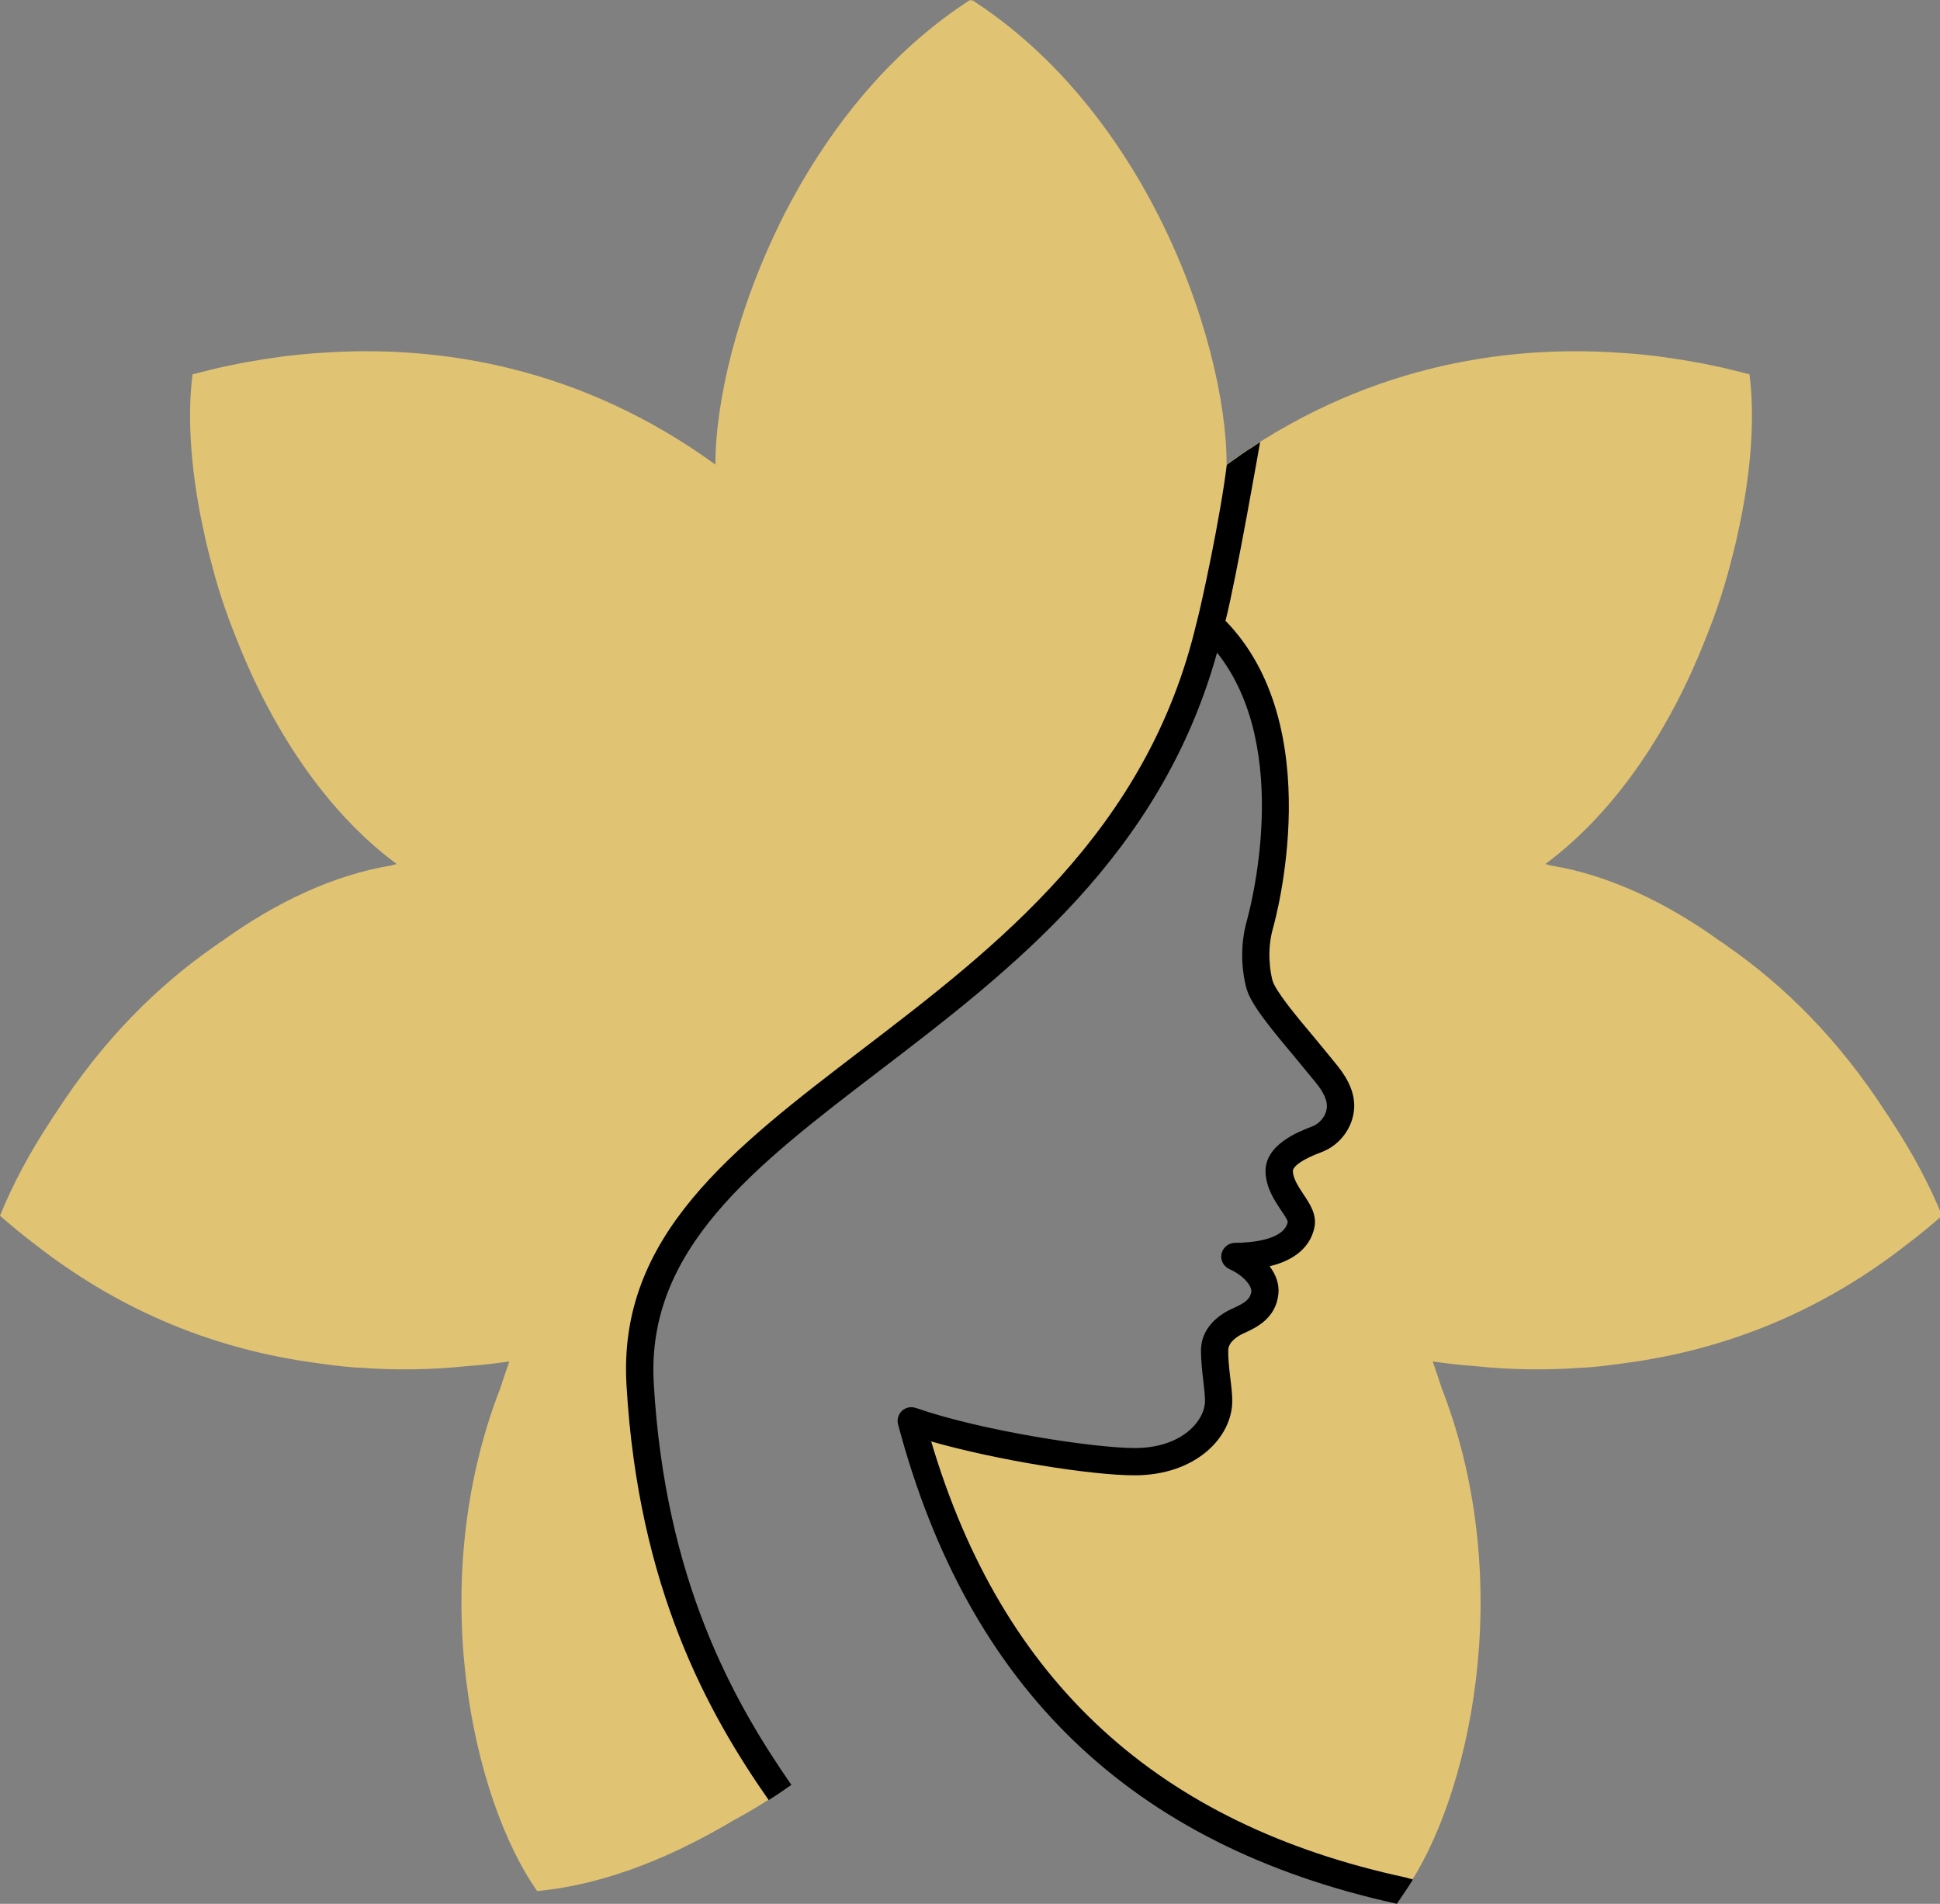 <svg width="106" height="104" xmlns="http://www.w3.org/2000/svg">

 <rect width="100%" height="100%" fill="#808080" stroke="none"/>

 <g>
  <title>Layer 1</title>
  <g>

   <g data-name="Слой 1" id="svg_2">
    <g>
     <path fill="#e0c373" d="m106.11,66.41c-0.3,0.26 -0.61,0.53 -0.93,0.79s-0.65,0.52 -0.99,0.78c-4.19,3.27 -9.3,5.71 -15.62,6.51c-0.61,0.09 -1.23,0.16 -1.86,0.21c-0.08,0 -0.16,0.01 -0.25,0.01c-1.88,0.14 -3.86,0.13 -5.92,-0.09c-0.74,-0.05 -1.49,-0.14 -2.26,-0.25c0.17,0.49 0.34,0.98 0.5,1.48c0,0 0,0 0.01,0.02c4.15,10.72 1.47,22.46 -2.03,27.43c-0.77,-0.08 -1.53,-0.2 -2.27,-0.36l-0.03,0c-3.15,-0.69 -5.95,-2.07 -8.05,-3.28c-0.03,-0.01 -0.05,-0.02 -0.07,-0.04c-0.05,-0.03 -0.11,-0.06 -0.16,-0.1c-5.13,-2.74 -9.75,-6.94 -13.08,-13.35c-0.01,-0.03 -0.03,-0.06 -0.04,-0.09c-0.01,0.01 -0.01,0.02 -0.02,0.03c-1.28,-2.48 -2.38,-5.3 -3.23,-8.5c3.58,1.24 9.76,2.23 12.21,2.23c3,0 4.59,-1.8 4.59,-3.32c0,-0.69 -0.24,-1.89 -0.23,-2.76c0.02,-0.63 0.41,-1.17 1.18,-1.56c0.55,-0.27 1.46,-0.56 1.57,-1.59c0.09,-0.79 -0.77,-1.6 -1.63,-1.97c1.62,-0.02 3.34,-0.41 3.61,-1.75c0.17,-0.78 -1.12,-1.63 -1.19,-2.85c-0.05,-0.74 0.7,-1.3 2.06,-1.81c0.66,-0.25 1.24,-0.92 1.29,-1.74c0.02,-0.41 -0.1,-0.99 -0.75,-1.8c-1.65,-2.06 -3.46,-4 -3.7,-4.98c-0.13,-0.54 -0.36,-1.81 0.05,-3.24c0.27,-0.95 2.79,-11.03 -2.74,-16.3c-5.34,22.68 -32.05,25.54 -31.14,41.42c0.62,10.64 4.16,17.29 7.64,22.31c-0.21,0.14 -0.43,0.28 -0.65,0.42c-0.67,0.43 -1.36,0.83 -2.05,1.2c-0.05,0.04 -0.11,0.07 -0.16,0.1c-2.6,1.51 -6.3,3.29 -10.42,3.68c-3.5,-4.97 -6.18,-16.71 -2.03,-27.43c0.01,-0.01 0.01,-0.02 0.01,-0.02c0.16,-0.5 0.33,-0.99 0.5,-1.48c-0.77,0.11 -1.52,0.2 -2.26,0.25c-2.06,0.22 -4.04,0.23 -5.92,0.09c-0.09,0 -0.17,-0.01 -0.25,-0.01c-0.63,-0.05 -1.25,-0.12 -1.86,-0.21c-6.32,-0.8 -11.43,-3.24 -15.62,-6.51c-0.34,-0.26 -0.67,-0.52 -0.99,-0.78s-0.63,-0.53 -0.93,-0.79c0.69,-1.71 1.63,-3.46 2.77,-5.19c0.08,-0.14 0.17,-0.27 0.27,-0.41c2.59,-4.02 5.6,-6.99 8.74,-9.16c0.13,-0.1 0.26,-0.19 0.39,-0.27c2.92,-2.1 6.08,-3.59 9.2,-4.1c0.1,-0.03 0.2,-0.06 0.3,-0.08l-0.02,-0.02c-3.93,-2.92 -6.85,-7.5 -8.72,-12.26c-0.01,-0.05 -0.03,-0.09 -0.05,-0.13c-0.58,-1.43 -1.04,-2.86 -1.39,-4.27c-0.07,-0.26 -0.14,-0.52 -0.2,-0.79c-0.04,-0.15 -0.07,-0.3 -0.1,-0.45c-0.76,-3.34 -0.98,-6.46 -0.67,-8.83c0.35,-0.09 0.69,-0.18 1.03,-0.26c0.35,-0.09 0.71,-0.17 1.08,-0.24c0.26,-0.06 0.53,-0.11 0.8,-0.16c0.5,-0.09 1,-0.17 1.49,-0.24c0.33,-0.05 0.67,-0.1 1.01,-0.13c0.58,-0.07 1.14,-0.12 1.7,-0.15c6.39,-0.44 14.11,0.77 21.46,6.11c-0.01,-3.38 1.17,-8.56 3.74,-13.62c0.01,-0.02 0.01,-0.04 0.02,-0.05c0.29,-0.56 0.59,-1.11 0.91,-1.67c0.01,-0.01 0.02,-0.03 0.03,-0.05c2.21,-3.8 5.23,-7.42 9.21,-9.99c0.02,0.01 0.04,0.03 0.06,0.04c0.02,-0.01 0.03,-0.03 0.05,-0.04c3.98,2.57 7.01,6.19 9.22,9.99c0.01,0.02 0.02,0.04 0.03,0.05c0.32,0.56 0.62,1.11 0.9,1.67c0.01,0.01 0.02,0.03 0.03,0.05c2.57,5.06 3.74,10.24 3.73,13.62c7.35,-5.34 15.07,-6.55 21.46,-6.11c0.56,0.03 1.12,0.08 1.7,0.15c0.34,0.03 0.68,0.08 1.01,0.13c0.49,0.07 0.99,0.15 1.49,0.24c0.27,0.05 0.54,0.1 0.8,0.16c0.37,0.07 0.73,0.15 1.08,0.24c0.34,0.08 0.68,0.17 1.03,0.26c0.31,2.37 0.09,5.49 -0.67,8.83c-0.03,0.15 -0.06,0.3 -0.1,0.45c-0.06,0.27 -0.13,0.53 -0.2,0.79c-0.35,1.41 -0.81,2.84 -1.39,4.27c-0.02,0.04 -0.04,0.08 -0.05,0.13c-1.87,4.76 -4.79,9.34 -8.72,12.26l-0.02,0.02c0.1,0.02 0.2,0.05 0.3,0.08c3.12,0.51 6.28,2 9.2,4.1c0.13,0.08 0.26,0.17 0.39,0.27c3.14,2.17 6.15,5.14 8.74,9.16c0.1,0.14 0.19,0.27 0.27,0.41c1.14,1.73 2.08,3.48 2.77,5.19z" class="cls-2"/>
     <path fill="#fff" d="m76.66,103.28l-2.17,-0.34l-0.03,0c-3.15,-0.69 -5.95,-2.07 -8.05,-3.28c3.28,1.73 6.77,2.87 10.25,3.62z" class="cls-1"/>
     <path d="m76.86,102.57c-13.58,-2.91 -22.09,-10.71 -25.98,-23.83c3.6,1.03 8.76,1.85 11.11,1.85c3.34,0 5.34,-2.07 5.34,-4.07c0,-0.35 -0.05,-0.79 -0.11,-1.26c-0.06,-0.52 -0.12,-1.06 -0.11,-1.49c0,-0.43 0.42,-0.72 0.76,-0.9l0.18,-0.08c0.58,-0.27 1.66,-0.77 1.8,-2.1c0.06,-0.55 -0.14,-1.07 -0.48,-1.52c1.38,-0.33 2.23,-1.06 2.45,-2.13c0.14,-0.69 -0.25,-1.28 -0.6,-1.8c-0.27,-0.41 -0.55,-0.83 -0.58,-1.25c-0.01,-0.11 0.09,-0.5 1.58,-1.06c1,-0.38 1.71,-1.34 1.77,-2.4c0.04,-0.74 -0.26,-1.5 -0.91,-2.31c-0.41,-0.51 -0.83,-1.01 -1.23,-1.5c-1.03,-1.22 -2.19,-2.62 -2.33,-3.19c-0.11,-0.43 -0.32,-1.58 0.04,-2.85c0.13,-0.45 3.03,-10.99 -2.6,-16.77c0.6,-2.34 1.89,-9.76 1.89,-9.76c0,0 -0.39,0.26 -0.44,0.29c-0.33,0.2 -0.85,0.57 -1.38,0.95c-0.35,2.87 -1.39,7.66 -1.63,8.55c0,0 0,0 0,0.01c0,0.02 -0.02,0.04 -0.02,0.06c-2.68,11.4 -10.96,17.73 -18.26,23.31c-7.17,5.48 -13.36,10.21 -12.89,18.32c0.64,11.13 4.48,17.98 7.77,22.69c0.42,-0.26 0.83,-0.54 1.24,-0.83l0,0c-3.17,-4.57 -6.9,-11.18 -7.52,-21.94c-0.42,-7.32 5.48,-11.83 12.31,-17.05c7.22,-5.52 15.38,-11.75 18.47,-22.86c4.21,5.3 1.74,14.23 1.63,14.63c-0.44,1.56 -0.22,2.94 -0.05,3.62c0.21,0.87 1.13,2.01 2.62,3.79c0.4,0.48 0.81,0.98 1.22,1.48c0.4,0.5 0.6,0.94 0.58,1.29c-0.03,0.52 -0.42,0.93 -0.8,1.07c-0.72,0.28 -2.65,1 -2.55,2.56c0.05,0.83 0.49,1.48 0.83,2c0.15,0.22 0.38,0.55 0.38,0.66c-0.2,1.01 -2.09,1.14 -2.89,1.14c-0.35,0.01 -0.66,0.26 -0.73,0.61c-0.07,0.34 0.12,0.69 0.44,0.83c0.72,0.31 1.22,0.9 1.19,1.21c-0.05,0.45 -0.39,0.64 -0.94,0.9l-0.22,0.1c-1.01,0.5 -1.58,1.29 -1.59,2.21c0,0.53 0.06,1.15 0.13,1.7c0.05,0.42 0.09,0.82 0.09,1.08c0,1.04 -1.22,2.57 -3.84,2.57c-2.22,0 -8.37,-0.94 -11.96,-2.19c-0.27,-0.09 -0.56,-0.03 -0.76,0.16s-0.28,0.48 -0.21,0.74c3.83,14.42 12.74,22.98 27.19,26.17c0.02,0.01 0.04,0.01 0.06,0.02c0.27,-0.4 0.62,-0.9 0.88,-1.33c-0.02,-0.01 -0.24,-0.07 -0.33,-0.09l-0.01,-0.01z"/>
    </g>
   </g>
  </g>
 </g>
</svg>